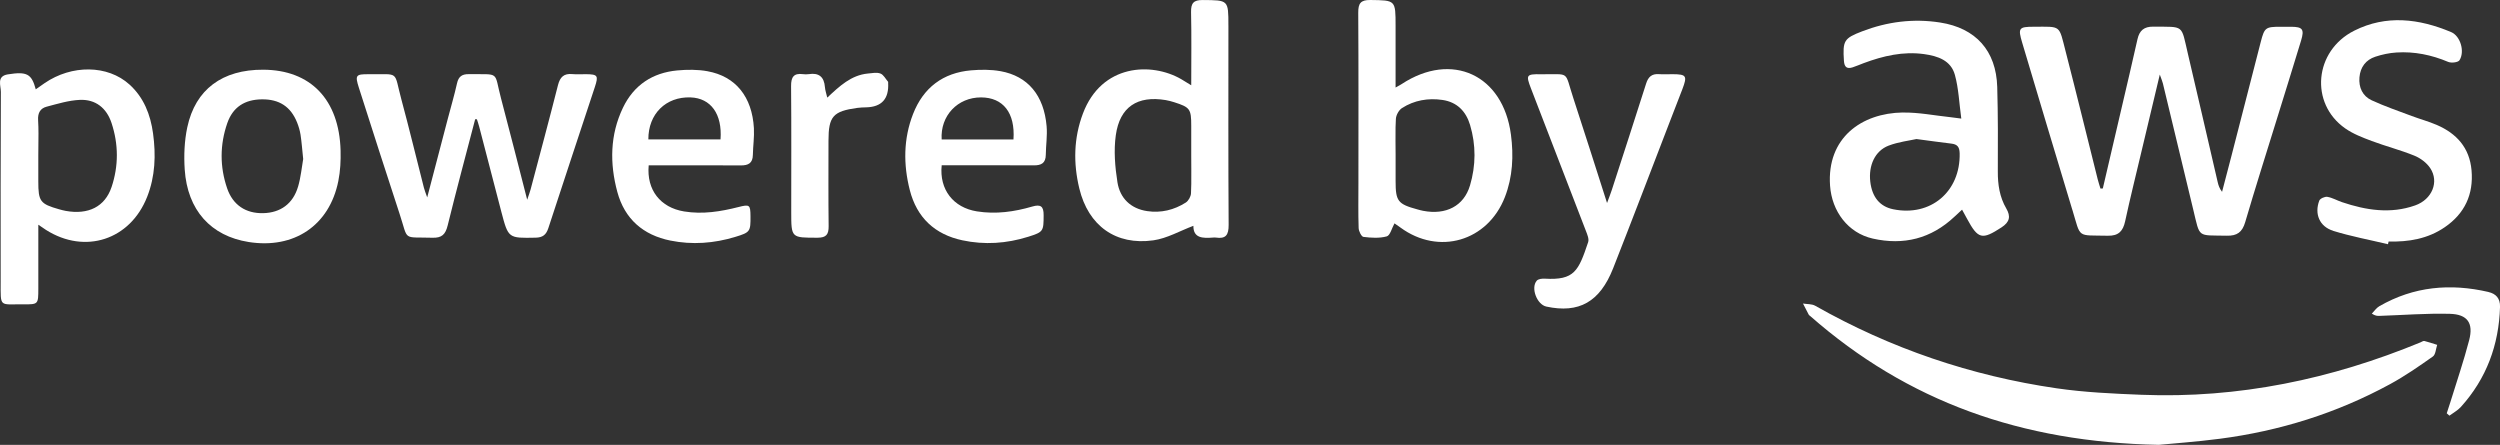 <svg width="281" height="50" viewBox="0 0 281 50" fill="none" xmlns="http://www.w3.org/2000/svg">
<rect x="0" y="0" width="281" height="50" fill="#333333" stroke="none"/>
<g clip-path="url(#clip0_22_254)">
<path d="M156.852 14.348C156.83 15.349 156.863 16.353 156.86 17.357V20.366C156.86 19.362 156.86 18.361 156.86 17.357C156.86 16.353 156.83 15.349 156.849 14.348H156.852Z" fill="white"/>
<path d="M232.93 23.57C233.923 26.841 233.376 26.416 236.908 26.496C238.108 26.524 238.62 26 238.864 24.88C239.414 22.34 240.04 19.82 240.639 17.291C241.319 14.426 242.005 11.56 242.761 8.381C242.951 8.918 243.052 9.142 243.109 9.379C244.249 14.106 245.379 18.832 246.521 23.559C247.308 26.808 246.921 26.422 250.301 26.493C251.444 26.518 252.026 26.102 252.358 24.979C253.487 21.135 254.701 17.318 255.885 13.491C256.804 10.515 257.74 7.542 258.641 4.561C259.027 3.287 258.812 3.02 257.539 3.009C257.134 3.009 256.728 3.009 256.323 3.009C254.655 3.011 254.527 3.097 254.113 4.696C253.008 8.971 251.917 13.251 250.815 17.525C250.47 18.874 250.113 20.217 249.76 21.562C249.468 21.182 249.354 20.837 249.272 20.484C248.154 15.675 247.055 10.863 245.923 6.059C245.131 2.697 245.566 3.036 242.029 2.995C240.998 2.984 240.473 3.422 240.252 4.41C239.67 7.016 239.055 9.616 238.448 12.219C237.752 15.209 237.052 18.195 236.356 21.185C236.269 21.188 236.181 21.19 236.092 21.193C235.988 20.848 235.871 20.509 235.784 20.159C234.584 15.371 233.414 10.579 232.182 5.799C231.395 2.755 231.722 3.003 228.601 3.006C226.916 3.006 226.802 3.149 227.297 4.807C229.167 11.064 231.028 17.321 232.924 23.567L232.93 23.57Z" fill="white"/>
<path d="M272.091 38.47C262.032 42.623 251.604 44.807 240.707 44.374C237.518 44.247 234.309 44.104 231.156 43.644C221.561 42.245 212.503 39.17 204.032 34.369C203.649 34.151 203.118 34.196 202.656 34.118C202.87 34.538 203.085 34.959 203.306 35.376C203.338 35.437 203.415 35.475 203.469 35.525C214.4 45.122 227.191 49.705 242.644 50C244.23 49.846 246.87 49.661 249.49 49.319C256.23 48.445 262.636 46.445 268.625 43.188C270.304 42.276 271.893 41.175 273.457 40.069C273.767 39.849 273.786 39.209 273.939 38.762C273.46 38.613 272.986 38.448 272.502 38.327C272.382 38.296 272.227 38.409 272.091 38.467V38.47Z" fill="white"/>
<path d="M213.872 12.644C209.243 12.713 205.322 15.49 205.698 20.868C205.899 23.752 207.714 26.187 210.498 26.816C213.959 27.596 217.061 26.832 219.689 24.351C219.948 24.108 220.209 23.868 220.536 23.565C220.756 23.967 220.93 24.284 221.102 24.602C222.345 26.901 222.791 26.976 224.974 25.556C225.893 24.957 226.027 24.326 225.504 23.43C224.753 22.142 224.546 20.735 224.555 19.254C224.571 16.097 224.579 12.934 224.489 9.779C224.372 5.689 222.068 3.155 218.076 2.532C215.055 2.06 212.138 2.435 209.3 3.524C207.249 4.31 207.113 4.583 207.257 6.831C207.303 7.545 207.594 7.777 208.242 7.567C208.661 7.432 209.066 7.25 209.48 7.096C211.676 6.279 213.913 5.753 216.28 6.083C217.817 6.299 219.281 6.789 219.73 8.419C220.152 9.95 220.209 11.582 220.449 13.328C219.812 13.245 219.529 13.204 219.246 13.174C217.458 12.986 215.665 12.622 213.88 12.65L213.872 12.644ZM220.266 17.219C220.367 21.535 217.001 24.389 212.781 23.518C211.295 23.212 210.422 22.155 210.22 20.426C210.008 18.595 210.748 16.957 212.277 16.37C213.39 15.945 214.612 15.807 215.409 15.628C216.998 15.838 218.163 16.003 219.33 16.141C219.981 16.218 220.247 16.494 220.264 17.216L220.266 17.219Z" fill="white"/>
<path d="M65.874 8.339C65.36 8.334 64.84 8.378 64.328 8.328C63.381 8.237 62.946 8.662 62.715 9.578C61.722 13.493 60.671 17.398 59.637 21.303C59.558 21.598 59.444 21.885 59.256 22.451C58.228 18.455 57.297 14.754 56.318 11.067C55.49 7.948 56.279 8.378 52.685 8.334C51.948 8.326 51.542 8.59 51.371 9.357C51.074 10.694 50.682 12.013 50.334 13.342C49.583 16.204 48.835 19.067 48.018 22.189C47.831 21.648 47.716 21.378 47.646 21.096C46.802 17.79 46.005 14.47 45.115 11.177C44.228 7.893 44.987 8.375 41.444 8.342C39.983 8.328 39.891 8.455 40.342 9.873C41.858 14.602 43.365 19.337 44.919 24.053C45.934 27.133 45.183 26.62 48.603 26.722C49.665 26.755 50.07 26.35 50.318 25.343C51.3 21.35 52.372 17.379 53.409 13.4C53.474 13.402 53.539 13.405 53.605 13.408C53.692 13.687 53.79 13.962 53.863 14.244C54.696 17.437 55.518 20.633 56.356 23.827C57.137 26.799 57.142 26.775 60.211 26.714C61.003 26.697 61.39 26.391 61.635 25.638C63.357 20.349 65.12 15.074 66.859 9.787C67.286 8.491 67.18 8.353 65.871 8.339H65.874Z" fill="white"/>
<path d="M138.072 2.863C138.072 -0.014 138.072 0.025 135.19 0.003C134.161 -0.006 133.854 0.35 133.876 1.365C133.936 4.032 133.895 6.704 133.895 9.586C133.375 9.266 133.07 9.07 132.757 8.891C129.41 6.966 123.827 7.195 121.726 12.746C120.681 15.507 120.63 18.347 121.315 21.185C122.325 25.374 125.419 27.613 129.647 27.012C131.179 26.794 132.624 25.95 134.137 25.382C134.118 26.777 135.19 26.791 136.33 26.703C136.439 26.695 136.553 26.686 136.662 26.703C137.767 26.871 138.107 26.427 138.099 25.283C138.05 17.809 138.074 10.336 138.074 2.86L138.072 2.863ZM133.9 20.669C133.895 21.022 133.884 21.375 133.868 21.728C133.851 22.092 133.582 22.575 133.28 22.768C131.965 23.603 130.496 23.959 128.948 23.73C127.098 23.457 125.887 22.288 125.601 20.49C125.326 18.755 125.176 16.924 125.416 15.2C125.862 12.004 127.859 10.725 131.019 11.249C131.345 11.304 131.666 11.392 131.982 11.491C133.761 12.059 133.895 12.25 133.895 14.139V17.487C133.895 18.546 133.916 19.607 133.9 20.666V20.669Z" fill="white"/>
<path d="M157.56 9.44C157.388 9.553 157.203 9.646 156.863 9.839V2.915C156.863 -0.006 156.863 0.039 154.025 -2.75436e-06C152.937 -0.014 152.659 0.381 152.667 1.428C152.708 7.824 152.686 14.219 152.686 20.617C152.686 22.291 152.656 23.965 152.711 25.636C152.722 25.989 153.026 26.601 153.252 26.628C154.12 26.733 155.048 26.797 155.873 26.568C156.254 26.463 156.439 25.647 156.741 25.106C156.947 25.252 157.184 25.41 157.413 25.578C161.709 28.73 167.208 27.13 169.149 22.155C170.033 19.883 170.142 17.503 169.829 15.126C168.942 8.397 163.189 5.755 157.56 9.44ZM165.222 20.859C164.539 23.154 162.526 24.196 159.951 23.694C159.736 23.653 159.521 23.592 159.309 23.534C157.116 22.939 156.866 22.61 156.866 20.366V17.357C156.866 16.353 156.836 15.349 156.858 14.348C156.866 14.015 156.877 13.681 156.898 13.347C156.926 12.925 157.236 12.368 157.587 12.145C158.969 11.262 160.528 10.998 162.142 11.235C163.766 11.475 164.776 12.503 165.236 14.048C165.911 16.309 165.894 18.604 165.225 20.857L165.222 20.859Z" fill="white"/>
<path d="M14.549 9.498C12.106 7.283 8.065 7.247 5.004 9.351C4.686 9.569 4.373 9.795 4.019 10.041C3.554 8.298 3.023 8.019 0.884 8.359C-0.411 8.563 0.101 9.63 0.098 10.328C0.06 17.431 0.073 24.538 0.076 31.642C0.076 34.617 -0.112 34.182 2.62 34.207C4.305 34.22 4.305 34.207 4.307 32.444C4.307 30.117 4.307 27.789 4.307 25.258C4.715 25.534 4.944 25.699 5.178 25.848C9.562 28.619 14.636 26.965 16.541 22.122C17.45 19.817 17.534 17.42 17.202 14.991C16.911 12.865 16.157 10.954 14.552 9.498H14.549ZM12.539 21.025C11.796 23.239 9.921 24.163 7.39 23.705C7.137 23.658 6.887 23.592 6.642 23.523C4.511 22.917 4.305 22.638 4.305 20.396V17.503C4.305 17.169 4.307 16.836 4.313 16.502C4.326 15.498 4.343 14.497 4.283 13.499C4.234 12.685 4.539 12.175 5.246 11.991C6.473 11.668 7.72 11.282 8.971 11.227C10.732 11.149 11.975 12.128 12.536 13.824C13.328 16.215 13.338 18.648 12.539 21.03V21.025Z" fill="white"/>
<path d="M262.236 25.945C264.255 26.57 266.347 26.959 268.41 27.45C268.434 27.348 268.456 27.249 268.48 27.147C270.733 27.205 272.894 26.843 274.796 25.536C277.027 24.006 278.045 21.855 277.8 19.13C277.574 16.599 276.116 15.002 273.893 14.042C272.984 13.651 272.018 13.391 271.087 13.041C269.574 12.473 268.042 11.949 266.578 11.274C265.558 10.802 265.104 9.839 265.202 8.692C265.3 7.545 265.92 6.726 266.992 6.373C267.754 6.122 268.562 5.951 269.362 5.901C271.376 5.772 273.305 6.169 275.177 6.958C275.531 7.107 276.293 7.018 276.448 6.77C277.065 5.794 276.556 4.046 275.503 3.604C271.903 2.096 268.219 1.633 264.606 3.453C260.11 5.717 259.591 11.627 263.602 14.431C264.491 15.054 265.553 15.46 266.581 15.846C268.165 16.442 269.814 16.861 271.378 17.498C272.056 17.773 272.755 18.292 273.158 18.899C274.176 20.429 273.378 22.412 271.465 23.087C268.701 24.067 265.953 23.634 263.248 22.724C262.69 22.536 262.162 22.222 261.593 22.125C261.31 22.078 260.774 22.318 260.685 22.555C260.127 24.039 260.704 25.462 262.244 25.939L262.236 25.945Z" fill="white"/>
<path d="M29.589 7.835C25.004 7.815 21.967 10.033 21.053 14.296C20.724 15.832 20.658 17.476 20.762 19.053C21.066 23.628 23.7 26.529 27.953 27.202C33.058 28.01 37.025 25.343 38.027 20.355C38.252 19.238 38.312 18.063 38.282 16.921C38.127 11.191 34.908 7.857 29.586 7.835H29.589ZM33.502 20.978C32.936 22.908 31.518 23.918 29.578 23.959C27.635 24.003 26.171 23.052 25.526 21.157C24.699 18.736 24.707 16.265 25.545 13.846C26.174 12.035 27.504 11.185 29.442 11.166C31.387 11.147 32.677 11.982 33.393 13.767C33.57 14.208 33.708 14.679 33.782 15.151C33.904 15.953 33.962 16.767 34.078 17.87C33.923 18.736 33.823 19.889 33.504 20.978H33.502Z" fill="white"/>
<path d="M188.006 8.339C187.489 8.339 186.972 8.37 186.46 8.334C185.665 8.276 185.26 8.643 185.023 9.396C183.755 13.389 182.457 17.374 181.165 21.358C181.031 21.772 180.866 22.177 180.632 22.817C179.32 18.733 178.109 14.881 176.847 11.045C175.802 7.87 176.553 8.389 173.208 8.345C171.551 8.323 171.494 8.414 172.09 9.964C174.142 15.291 176.207 20.614 178.253 25.947C178.408 26.35 178.629 26.86 178.509 27.216C177.418 30.462 176.974 31.515 173.63 31.322C173.328 31.305 172.901 31.352 172.732 31.548C172.033 32.356 172.751 34.229 173.804 34.458C177.472 35.249 179.823 33.945 181.317 30.155C183.437 24.775 185.491 19.367 187.573 13.97C188.079 12.655 188.596 11.345 189.097 10.027C189.671 8.521 189.554 8.348 188.008 8.339H188.006Z" fill="white"/>
<path d="M112.45 8C111.378 7.807 110.243 7.813 109.149 7.906C105.996 8.177 103.781 9.853 102.627 12.815C101.544 15.598 101.528 18.485 102.26 21.361C103.052 24.472 105.081 26.347 108.164 27.009C110.66 27.544 113.147 27.376 115.582 26.609C117.291 26.071 117.299 25.989 117.304 24.177C117.31 23.181 116.967 22.941 116.031 23.214C114.001 23.807 111.933 24.097 109.813 23.76C107.163 23.341 105.563 21.317 105.846 18.579H107.024C110.083 18.579 113.138 18.565 116.197 18.587C117.038 18.593 117.536 18.339 117.547 17.404C117.56 16.328 117.732 15.245 117.639 14.18C117.337 10.714 115.533 8.549 112.445 7.997L112.45 8ZM113.911 15.675H105.843C105.675 13.014 107.639 10.94 110.273 10.948C112.749 10.956 114.121 12.68 113.914 15.675H113.911Z" fill="white"/>
<path d="M79.525 8.006C78.418 7.804 77.242 7.813 76.116 7.917C73.349 8.177 71.243 9.558 70.021 12.106C68.557 15.159 68.524 18.375 69.389 21.579C70.211 24.621 72.301 26.422 75.343 27.039C77.806 27.538 80.255 27.357 82.657 26.623C84.32 26.116 84.369 26.022 84.355 24.298C84.344 23.016 84.26 22.952 83.008 23.27C80.998 23.782 78.973 24.108 76.891 23.766C74.228 23.328 72.663 21.353 72.913 18.584H74.094C77.153 18.584 80.211 18.57 83.267 18.593C84.105 18.598 84.606 18.344 84.622 17.415C84.641 16.414 84.793 15.407 84.739 14.412C84.54 10.885 82.695 8.582 79.525 8.008V8.006ZM80.984 15.672H72.875C72.859 12.804 74.845 10.852 77.618 10.948C79.898 11.028 81.199 12.818 80.987 15.672H80.984Z" fill="white"/>
<path d="M99.822 9.194C99.541 8.869 99.313 8.397 98.959 8.265C98.545 8.11 98.02 8.221 97.547 8.265C95.669 8.447 94.371 9.674 92.984 10.973C92.877 10.504 92.75 10.154 92.722 9.795C92.633 8.634 92.042 8.155 90.905 8.334C90.69 8.367 90.461 8.361 90.243 8.334C89.22 8.201 88.91 8.662 88.918 9.671C88.959 14.387 88.935 19.105 88.935 23.821C88.935 26.755 88.935 26.719 91.89 26.719C92.877 26.719 93.15 26.35 93.139 25.407C93.098 22.213 93.122 19.02 93.122 15.824C93.122 13.083 93.629 12.503 96.363 12.128C96.69 12.084 97.022 12.073 97.354 12.065C99.11 12.023 99.934 11.102 99.827 9.305C99.827 9.269 99.841 9.216 99.822 9.194Z" fill="white"/>
<path d="M279.699 32.817C275.419 31.827 271.297 32.188 267.43 34.422C267.101 34.612 266.87 34.971 266.592 35.252C266.978 35.505 267.218 35.514 267.457 35.505C270.091 35.417 272.731 35.205 275.362 35.274C277.351 35.326 278.034 36.319 277.536 38.23C276.921 40.593 276.127 42.91 275.406 45.248C275.28 45.651 275.144 46.051 275.014 46.454C275.114 46.542 275.215 46.633 275.316 46.721C275.748 46.396 276.246 46.134 276.603 45.739C279.476 42.557 280.878 38.779 281.003 34.491C281.03 33.528 280.535 33.015 279.702 32.822L279.699 32.817Z" fill="white"/>
</g>
<defs>
<clipPath id="clip0_22_254">
<rect width="281" height="50" fill="white"/>
</clipPath>
</defs>
</svg>